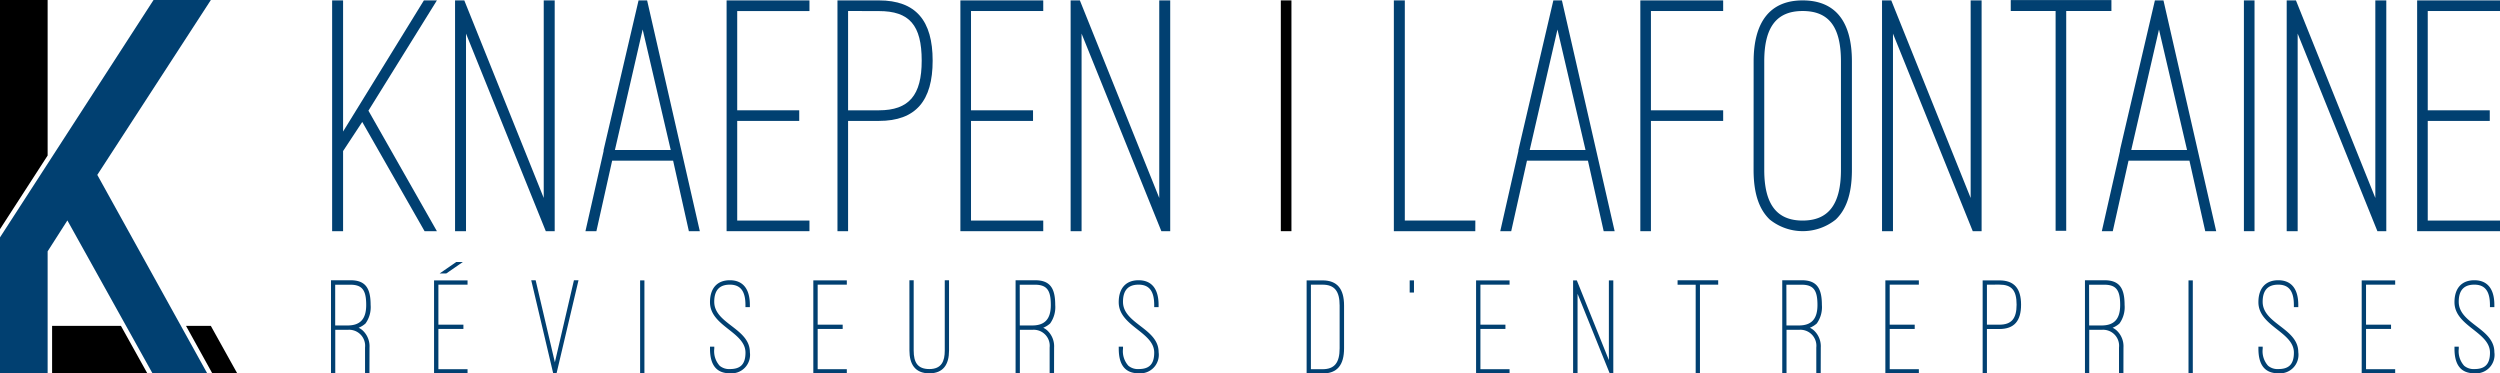 <svg xmlns="http://www.w3.org/2000/svg" xmlns:xlink="http://www.w3.org/1999/xlink" width="201.546" height="30.109" viewBox="0 0 201.546 30.109"><defs><clipPath id="clip-path"><rect id="Rectangle_7" data-name="Rectangle 7" width="201.546" height="30.109" fill="none"></rect></clipPath></defs><g id="logo" transform="translate(-60.154 -81.932)"><path id="Trac&#xE9;_1" data-name="Trac&#xE9; 1" d="M14.5,90.683v3.84h7.684l-2.136-3.84Z" transform="translate(49.854 17.518)"></path><path id="Trac&#xE9;_2" data-name="Trac&#xE9; 2" d="M0,0V18.476l3.84-5.937V0Z" transform="translate(60.154 81.931)"></path><path id="Trac&#xE9;_3" data-name="Trac&#xE9; 3" d="M51.764,90.683l2.126,3.84H55.9l-2.136-3.84Z" transform="translate(23.385 17.518)"></path><path id="Trac&#xE9;_4" data-name="Trac&#xE9; 4" d="M12.379,0,0,19.138V30.11H3.84V20.264l1.593-2.492L12.3,30.11h4.412L7.844,14.1,17,0Z" transform="translate(60.154 81.931)" fill="#014071"></path><path id="Trac&#xE9;_5" data-name="Trac&#xE9; 5" d="M99.832.11,93.317,10.682V.11h-.883V18.715h.883v-6.46l1.545-2.346,5.024,8.806h.994L95.36,9,100.881.11Z" transform="translate(-5.504 81.854)" fill="#014071"></path><path id="Trac&#xE9;_6" data-name="Trac&#xE9; 6" d="M133.789.11V16.037L127.385.11h-.745V18.715h.883V2.788l6.432,15.928h.718V.11Z" transform="translate(-29.8 81.854)" fill="#014071"></path><path id="Trac&#xE9;_7" data-name="Trac&#xE9; 7" d="M167.55,2.456l2.263,9.716h-4.5ZM167.219.11,164.4,12.173v.083l-1.463,6.46h.883l1.27-5.686h4.914l1.27,5.686h.883L167.909.11Z" transform="translate(-55.585 81.853)" fill="#014071"></path><path id="Trac&#xE9;_8" data-name="Trac&#xE9; 8" d="M202.2.11V18.715h6.68v-.856h-5.824V9.826h5V8.97h-5v-8h5.824V.11Z" transform="translate(-83.469 81.854)" fill="#014071"></path><g id="Groupe_2" data-name="Groupe 2" transform="translate(60.154 81.932)"><g id="Groupe_1" data-name="Groupe 1" transform="translate(0 0)" clip-path="url(#clip-path)"><path id="Trac&#xE9;_9" data-name="Trac&#xE9; 9" d="M233.923,9.826v8.889h-.856V.11h3.34c2.981,0,4.334,1.629,4.334,4.858s-1.353,4.858-4.334,4.858Zm0-8.861V8.971h2.484c2.429,0,3.451-1.215,3.451-4,0-2.871-.994-4-3.451-4Z" transform="translate(-165.552 -0.078)" fill="#014071"></path><path id="Trac&#xE9;_10" data-name="Trac&#xE9; 10" d="M273.953.11V.966h-5.824V8.971h5v.856h-5v8.033h5.824v.856h-6.68V.11Z" transform="translate(-189.848 -0.078)" fill="#014071"></path><path id="Trac&#xE9;_11" data-name="Trac&#xE9; 11" d="M305.268,18.715,298.836,2.788V18.715h-.883V.11h.745l6.4,15.928V.11h.884V18.715Z" transform="translate(-211.641 -0.078)" fill="#014071"></path><rect id="Rectangle_2" data-name="Rectangle 2" width="0.856" height="18.605" transform="translate(103.258 0.032)"></rect><path id="Trac&#xE9;_12" data-name="Trac&#xE9; 12" d="M394.466,18.715H387.9V.11h.884V17.859h5.686Z" transform="translate(-275.53 -0.078)" fill="#014071"></path><path id="Trac&#xE9;_13" data-name="Trac&#xE9; 13" d="M424.594,13.029h-4.914l-1.27,5.686h-.883l1.463-6.459v-.083L421.807.11h.69l4.251,18.605h-.884Zm-4.693-.856h4.5l-2.263-9.716Z" transform="translate(-296.578 -0.078)" fill="#014071"></path><path id="Trac&#xE9;_14" data-name="Trac&#xE9; 14" d="M463.178.11V.966h-5.824V8.971h5.824v.856h-5.824v8.889H456.5V.11Z" transform="translate(-324.259 -0.078)" fill="#014071"></path><path id="Trac&#xE9;_15" data-name="Trac&#xE9; 15" d="M488.036,5.024c0-3.175,1.325-4.914,3.948-4.914,2.65,0,3.975,1.711,3.975,4.914v8.75c0,2.07-.525,3.257-1.3,4a4.249,4.249,0,0,1-5.327,0c-.773-.745-1.3-1.932-1.3-4Zm.856,8.75c0,2.788,1.021,4.085,3.092,4.085,2.014,0,3.091-1.215,3.091-4.085V5.024c0-2.843-1.021-4.058-3.091-4.058-2.1,0-3.092,1.3-3.092,4.058Z" transform="translate(-346.661 -0.078)" fill="#014071"></path><path id="Trac&#xE9;_16" data-name="Trac&#xE9; 16" d="M531.081,18.715,524.65,2.788V18.715h-.883V.11h.745l6.4,15.928V.11h.883V18.715Z" transform="translate(-372.041 -0.078)" fill="#014071"></path><path id="Trac&#xE9;_17" data-name="Trac&#xE9; 17" d="M559.591.015h8.116V.9h-3.644V18.62h-.855V.9h-3.616Z" transform="translate(-397.488 -0.011)" fill="#014071"></path><path id="Trac&#xE9;_18" data-name="Trac&#xE9; 18" d="M592,13.029H587.09l-1.27,5.686h-.883l1.463-6.459v-.083L589.216.11h.69l4.251,18.605h-.883Zm-4.692-.856h4.5l-2.263-9.716Z" transform="translate(-415.491 -0.078)" fill="#014071"></path><rect id="Rectangle_3" data-name="Rectangle 3" width="0.856" height="18.605" transform="translate(180.9 0.032)" fill="#014071"></rect><path id="Trac&#xE9;_19" data-name="Trac&#xE9; 19" d="M643.7,18.715,637.272,2.788V18.715h-.884V.11h.745l6.4,15.928V.11h.884V18.715Z" transform="translate(-452.038 -0.078)" fill="#014071"></path><path id="Trac&#xE9;_20" data-name="Trac&#xE9; 20" d="M679.37.11V.966h-5.825V8.971h5v.856h-5v8.033h5.825v.856h-6.68V.11Z" transform="translate(-477.824 -0.078)" fill="#014071"></path><path id="Trac&#xE9;_21" data-name="Trac&#xE9; 21" d="M95.2,85.5h-.356V83.414a1.29,1.29,0,0,0-1.4-1.426h-1V85.5h-.345V77.991h1.57c1.2,0,1.626.624,1.626,1.993a2.251,2.251,0,0,1-.412,1.492,1.887,1.887,0,0,1-.556.345,1.294,1.294,0,0,1,.378.267,1.745,1.745,0,0,1,.5,1.325Zm-2.762-3.864h1c.991,0,1.5-.49,1.5-1.648s-.289-1.637-1.281-1.637H92.438Z" transform="translate(-65.415 -55.398)" fill="#014071"></path><path id="Trac&#xE9;_22" data-name="Trac&#xE9; 22" d="M123.511,78.029v.345h-2.35V81.6h2.016v.345h-2.016V85.19h2.35v.345h-2.7V78.029Z" transform="translate(-85.818 -55.426)" fill="#014071"></path><path id="Trac&#xE9;_23" data-name="Trac&#xE9; 23" d="M149.751,84.606l1.537-6.615h.368L149.885,85.5h-.268l-1.771-7.506h.356Z" transform="translate(-105.018 -55.398)" fill="#014071"></path><rect id="Rectangle_4" data-name="Rectangle 4" width="0.346" height="7.506" transform="translate(51.606 22.604)" fill="#014071"></rect><path id="Trac&#xE9;_24" data-name="Trac&#xE9; 24" d="M197.6,83.347h.345v.167a1.751,1.751,0,0,0,.434,1.37,1.183,1.183,0,0,0,.824.267c.8,0,1.258-.334,1.258-1.325,0-1.67-2.862-2.127-2.862-4.065,0-1.125.579-1.771,1.6-1.771,1.058,0,1.615.7,1.615,1.993v.178h-.356v-.178c0-1.125-.412-1.637-1.258-1.637-.8,0-1.258.412-1.258,1.381,0,1.782,2.873,2.138,2.873,4.065a1.494,1.494,0,0,1-1.615,1.7c-1.069,0-1.6-.657-1.6-1.982Z" transform="translate(-140.361 -55.398)" fill="#014071"></path><path id="Trac&#xE9;_25" data-name="Trac&#xE9; 25" d="M229.058,78.029v.345h-2.35V81.6h2.016v.345h-2.016V85.19h2.35v.345h-2.7V78.029Z" transform="translate(-160.789 -55.426)" fill="#014071"></path><path id="Trac&#xE9;_26" data-name="Trac&#xE9; 26" d="M253.087,77.991h.345v5.668c0,.946.312,1.492,1.258,1.492.991,0,1.247-.635,1.247-1.492V77.991h.345v5.668c0,1.125-.468,1.837-1.592,1.837-1.169,0-1.6-.769-1.6-1.837Z" transform="translate(-179.772 -55.398)" fill="#014071"></path><path id="Trac&#xE9;_27" data-name="Trac&#xE9; 27" d="M285.724,85.5h-.356V83.414a1.29,1.29,0,0,0-1.4-1.426h-1V85.5h-.345V77.991h1.57c1.2,0,1.626.624,1.626,1.993a2.253,2.253,0,0,1-.412,1.492,1.888,1.888,0,0,1-.557.345,1.285,1.285,0,0,1,.378.267,1.745,1.745,0,0,1,.5,1.325Zm-2.761-3.864h1c.991,0,1.5-.49,1.5-1.648s-.289-1.637-1.281-1.637h-1.224Z" transform="translate(-200.748 -55.398)" fill="#014071"></path><path id="Trac&#xE9;_28" data-name="Trac&#xE9; 28" d="M311.339,83.347h.346v.167a1.751,1.751,0,0,0,.434,1.37,1.184,1.184,0,0,0,.824.267c.8,0,1.258-.334,1.258-1.325,0-1.67-2.862-2.127-2.862-4.065,0-1.125.579-1.771,1.6-1.771,1.058,0,1.615.7,1.615,1.993v.178H314.2v-.178c0-1.125-.412-1.637-1.258-1.637-.8,0-1.258.412-1.258,1.381,0,1.782,2.873,2.138,2.873,4.065a1.494,1.494,0,0,1-1.615,1.7c-1.069,0-1.6-.657-1.6-1.982Z" transform="translate(-221.15 -55.398)" fill="#014071"></path><path id="Trac&#xE9;_29" data-name="Trac&#xE9; 29" d="M363.632,85.535V78.029h1.281c1.191,0,1.737.691,1.737,2.027v3.452c0,1.336-.546,2.027-1.737,2.027Zm.345-7.161V85.19h.935c.969,0,1.381-.523,1.381-1.682V80.056c0-1.158-.412-1.682-1.381-1.682Z" transform="translate(-258.294 -55.425)" fill="#014071"></path><rect id="Rectangle_5" data-name="Rectangle 5" width="0.346" height="0.98" transform="translate(113.646 22.604)" fill="#014071"></rect><path id="Trac&#xE9;_30" data-name="Trac&#xE9; 30" d="M413.505,78.029v.345h-2.35V81.6h2.016v.345h-2.016V85.19h2.35v.345h-2.7V78.029Z" transform="translate(-291.806 -55.426)" fill="#014071"></path><path id="Trac&#xE9;_31" data-name="Trac&#xE9; 31" d="M440.754,85.535l-2.595-6.426v6.426H437.8V78.029h.3l2.584,6.426V78.029h.357v7.506Z" transform="translate(-310.979 -55.425)" fill="#014071"></path><path id="Trac&#xE9;_32" data-name="Trac&#xE9; 32" d="M466.871,77.991h3.274v.356h-1.47V85.5h-.345v-7.15h-1.459Z" transform="translate(-331.627 -55.398)" fill="#014071"></path><path id="Trac&#xE9;_33" data-name="Trac&#xE9; 33" d="M499.086,85.5h-.356V83.414a1.29,1.29,0,0,0-1.4-1.426h-1V85.5h-.345V77.991h1.57c1.2,0,1.626.624,1.626,1.993a2.253,2.253,0,0,1-.412,1.492,1.889,1.889,0,0,1-.557.345,1.3,1.3,0,0,1,.379.267,1.746,1.746,0,0,1,.5,1.325Zm-2.762-3.864h1c.991,0,1.5-.49,1.5-1.648s-.289-1.637-1.281-1.637h-1.225Z" transform="translate(-352.303 -55.398)" fill="#014071"></path><path id="Trac&#xE9;_34" data-name="Trac&#xE9; 34" d="M527.4,78.029v.345h-2.35V81.6h2.016v.345h-2.016V85.19h2.35v.345h-2.7V78.029Z" transform="translate(-372.705 -55.426)" fill="#014071"></path><path id="Trac&#xE9;_35" data-name="Trac&#xE9; 35" d="M552.115,81.949v3.586h-.345V78.029h1.348c1.2,0,1.749.657,1.749,1.96s-.546,1.96-1.749,1.96Zm0-3.575V81.6h1c.98,0,1.392-.49,1.392-1.615,0-1.158-.4-1.615-1.392-1.615Z" transform="translate(-391.932 -55.425)" fill="#014071"></path><path id="Trac&#xE9;_36" data-name="Trac&#xE9; 36" d="M583.331,85.5h-.356V83.414a1.29,1.29,0,0,0-1.4-1.426h-1V85.5h-.345V77.991h1.57c1.2,0,1.626.624,1.626,1.993a2.251,2.251,0,0,1-.412,1.492,1.885,1.885,0,0,1-.557.345,1.294,1.294,0,0,1,.378.267,1.745,1.745,0,0,1,.5,1.325Zm-2.762-3.864h1c.991,0,1.5-.49,1.5-1.648s-.289-1.637-1.281-1.637h-1.225Z" transform="translate(-412.144 -55.398)" fill="#014071"></path><rect id="Rectangle_6" data-name="Rectangle 6" width="0.346" height="7.506" transform="translate(176.434 22.604)" fill="#014071"></rect><path id="Trac&#xE9;_37" data-name="Trac&#xE9; 37" d="M628.518,83.347h.345v.167a1.751,1.751,0,0,0,.434,1.37,1.183,1.183,0,0,0,.824.267c.8,0,1.258-.334,1.258-1.325,0-1.67-2.862-2.127-2.862-4.065,0-1.125.579-1.771,1.6-1.771,1.058,0,1.615.7,1.615,1.993v.178h-.356v-.178c0-1.125-.412-1.637-1.258-1.637-.8,0-1.258.412-1.258,1.381,0,1.782,2.873,2.138,2.873,4.065a1.494,1.494,0,0,1-1.615,1.7c-1.069,0-1.6-.657-1.6-1.982Z" transform="translate(-446.448 -55.398)" fill="#014071"></path><path id="Trac&#xE9;_38" data-name="Trac&#xE9; 38" d="M659.973,78.029v.345h-2.35V81.6h2.016v.345h-2.016V85.19h2.35v.345h-2.7V78.029Z" transform="translate(-466.877 -55.426)" fill="#014071"></path><path id="Trac&#xE9;_39" data-name="Trac&#xE9; 39" d="M683.08,83.347h.346v.167a1.751,1.751,0,0,0,.434,1.37,1.183,1.183,0,0,0,.824.267c.8,0,1.258-.334,1.258-1.325,0-1.67-2.862-2.127-2.862-4.065,0-1.125.579-1.771,1.6-1.771,1.058,0,1.615.7,1.615,1.993v.178h-.356v-.178c0-1.125-.412-1.637-1.258-1.637-.8,0-1.258.412-1.258,1.381,0,1.782,2.873,2.138,2.873,4.065a1.494,1.494,0,0,1-1.615,1.7c-1.069,0-1.6-.657-1.6-1.982Z" transform="translate(-485.204 -55.398)" fill="#014071"></path><path id="Trac&#xE9;_40" data-name="Trac&#xE9; 40" d="M122.889,73.837h-.534l1.336-.924h.534Z" transform="translate(-86.911 -51.791)" fill="#014071"></path></g></g></g></svg>